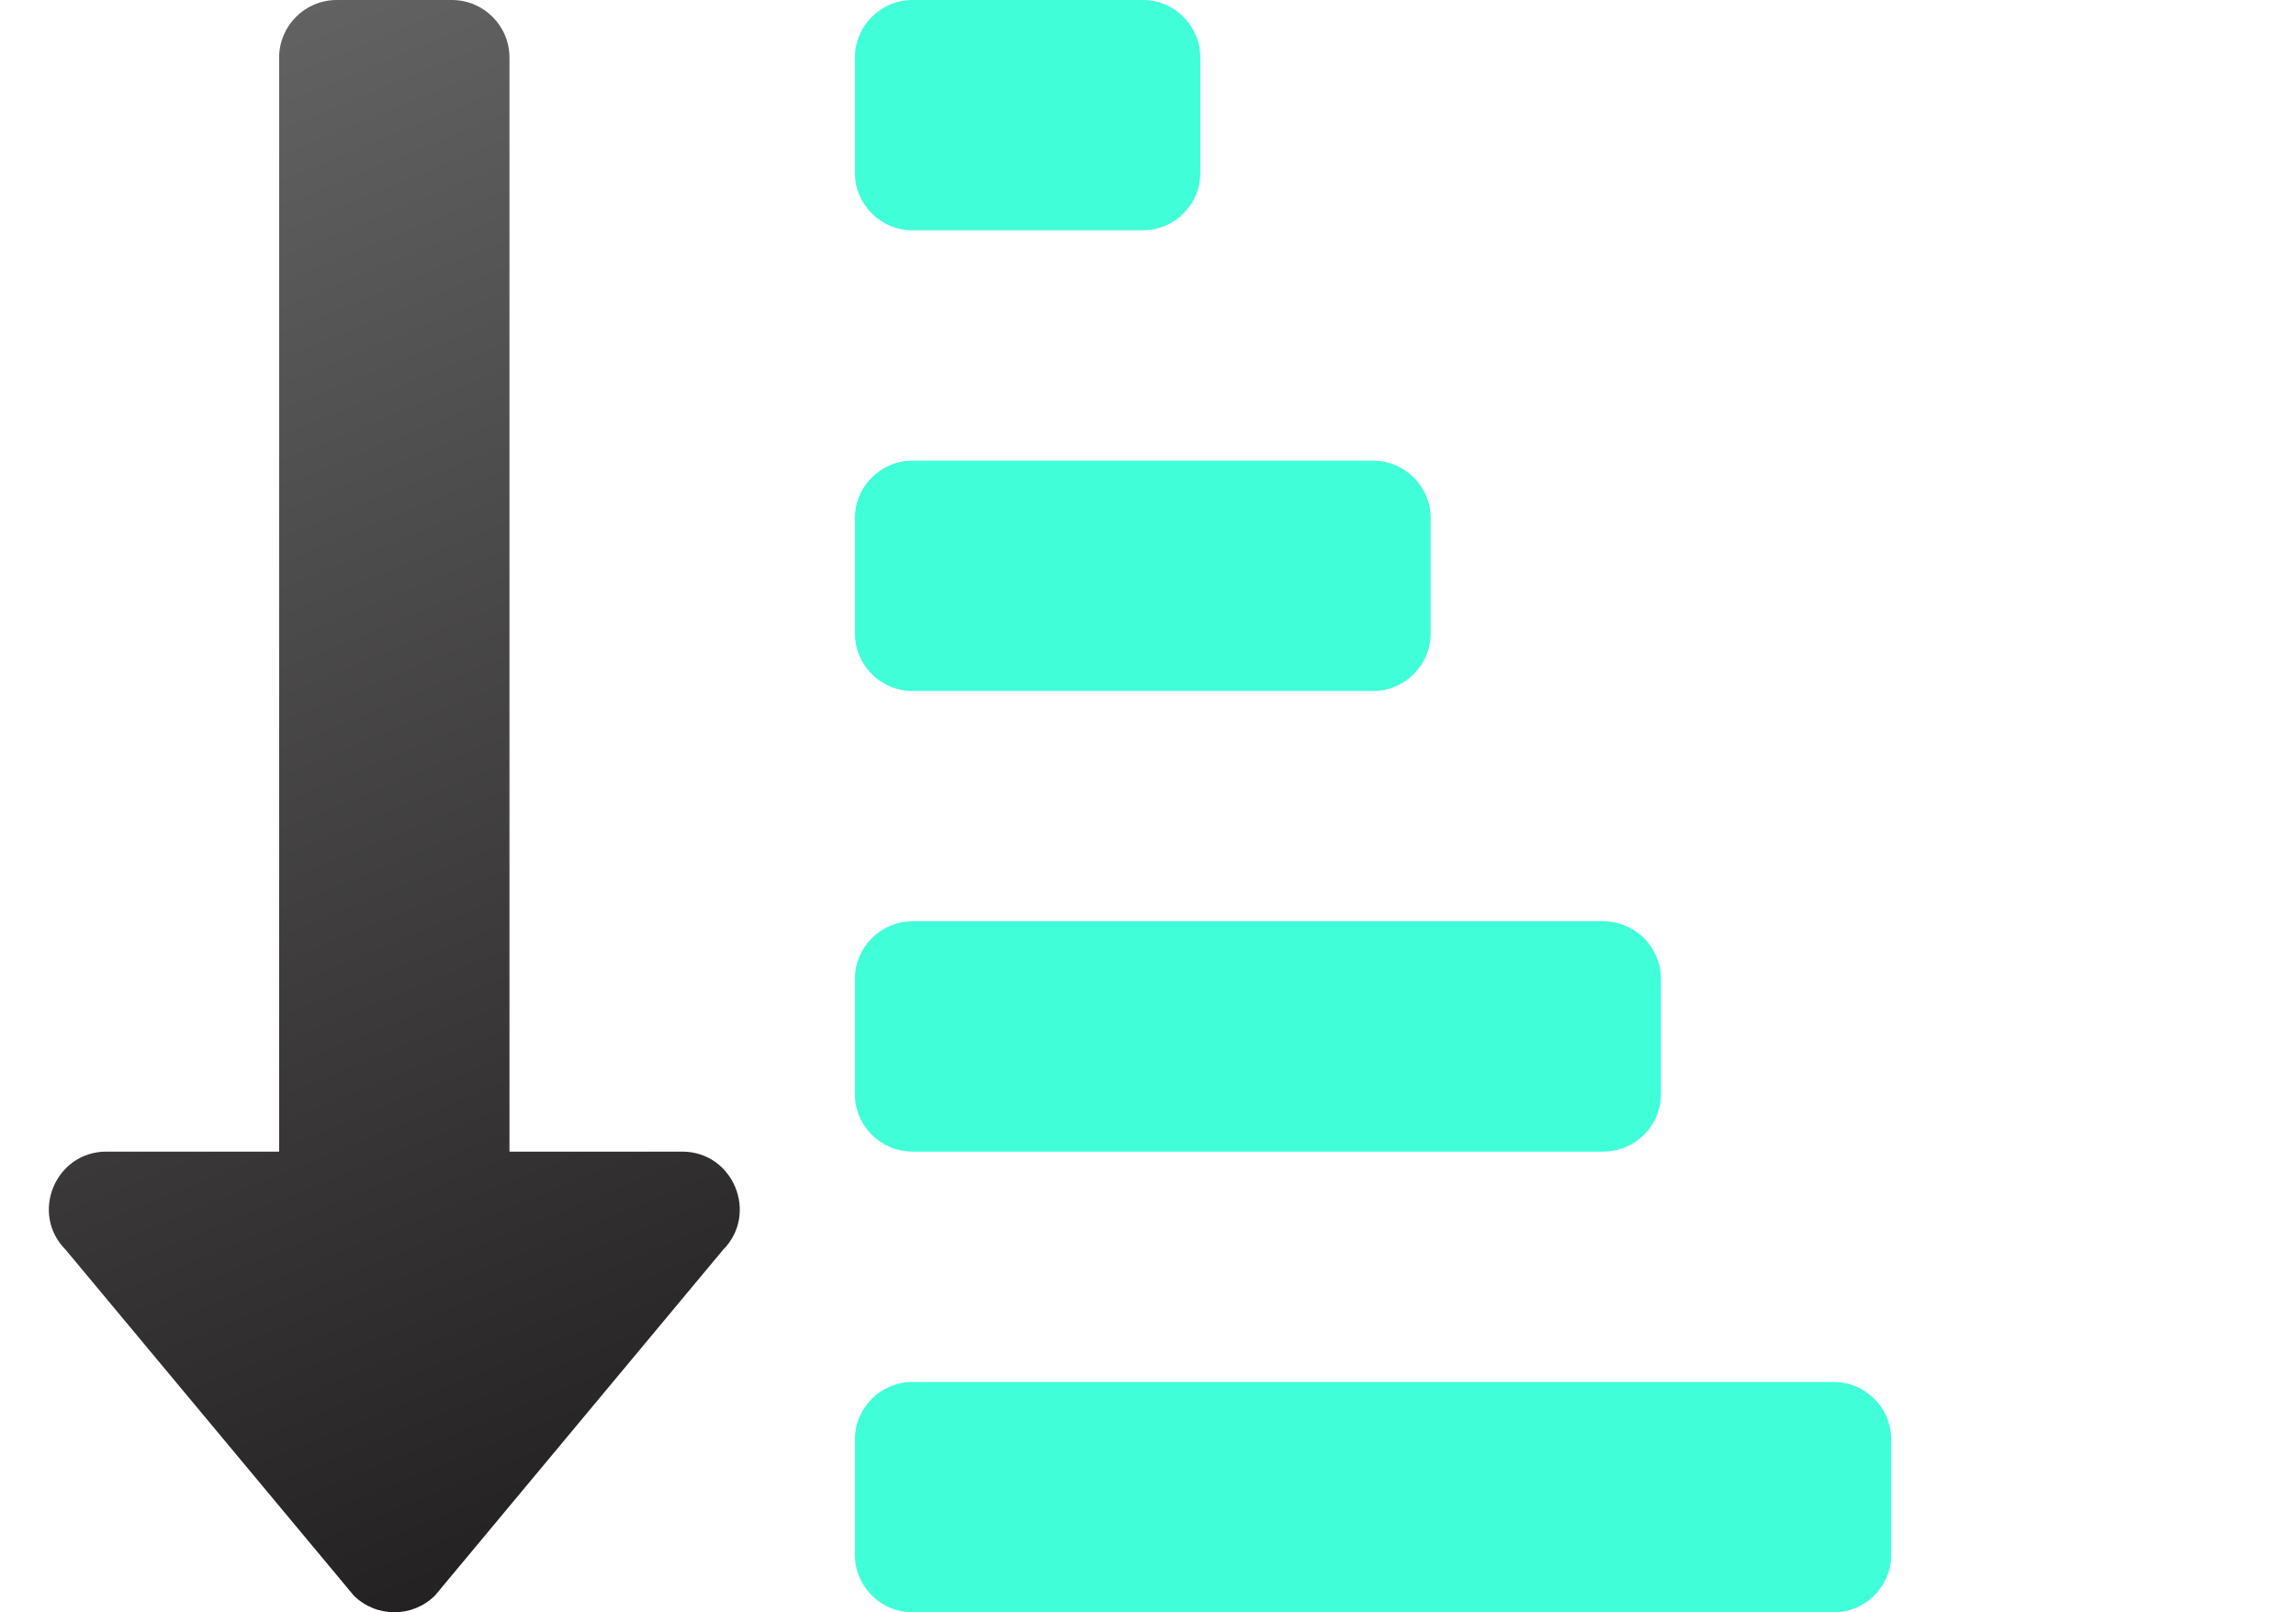 <?xml version="1.0" encoding="UTF-8"?>
<svg width="47px" height="33px" viewBox="0 0 47 33" version="1.1" xmlns="http://www.w3.org/2000/svg" xmlns:xlink="http://www.w3.org/1999/xlink">
    <title>Sequential</title>
    <defs>
        <linearGradient x1="40.815%" y1="0%" x2="59.185%" y2="100%" id="linearGradient-1">
            <stop stop-color="#626262" offset="0%"></stop>
            <stop stop-color="#232021" offset="100%"></stop>
        </linearGradient>
    </defs>
    <g id="Sequential" stroke="none" stroke-width="1" fill="none" fill-rule="evenodd">
        <g id="sort-amount-down-alt-duotone" transform="translate(1, 0)" fill-rule="nonzero">
            <path d="M17.679,4.714 L22.393,4.714 C23.044,4.714 23.571,4.187 23.571,3.536 L23.571,1.179 C23.571,0.528 23.044,0 22.393,0 L17.679,0 C17.028,0 16.5,0.528 16.5,1.179 L16.5,3.536 C16.5,4.187 17.028,4.714 17.679,4.714 Z M17.679,14.143 L27.107,14.143 C27.758,14.143 28.286,13.615 28.286,12.964 L28.286,10.607 C28.286,9.956 27.758,9.429 27.107,9.429 L17.679,9.429 C17.028,9.429 16.5,9.956 16.5,10.607 L16.5,12.964 C16.5,13.615 17.028,14.143 17.679,14.143 Z M36.536,28.286 L17.679,28.286 C17.028,28.286 16.5,28.813 16.5,29.464 L16.5,31.821 C16.5,32.472 17.028,33 17.679,33 L36.536,33 C37.187,33 37.714,32.472 37.714,31.821 L37.714,29.464 C37.714,28.813 37.187,28.286 36.536,28.286 Z M17.679,23.571 L31.821,23.571 C32.472,23.571 33,23.044 33,22.393 L33,20.036 C33,19.385 32.472,18.857 31.821,18.857 L17.679,18.857 C17.028,18.857 16.5,19.385 16.5,20.036 L16.5,22.393 C16.5,23.044 17.028,23.571 17.679,23.571 Z" id="Shape" fill="#40FFD8"></path>
            <path d="M12.964,23.571 L9.429,23.571 L9.429,1.179 C9.429,0.528 8.901,0 8.25,0 L5.893,0 C5.242,0 4.714,0.528 4.714,1.179 L4.714,23.571 L1.179,23.571 C0.133,23.571 -0.396,24.841 0.347,25.583 L6.24,32.655 C6.7,33.114 7.446,33.114 7.906,32.655 L13.799,25.583 C14.537,24.843 14.012,23.571 12.964,23.571 Z" id="Path" fill="url(#linearGradient-1)"></path>
        </g>
    </g>
</svg>